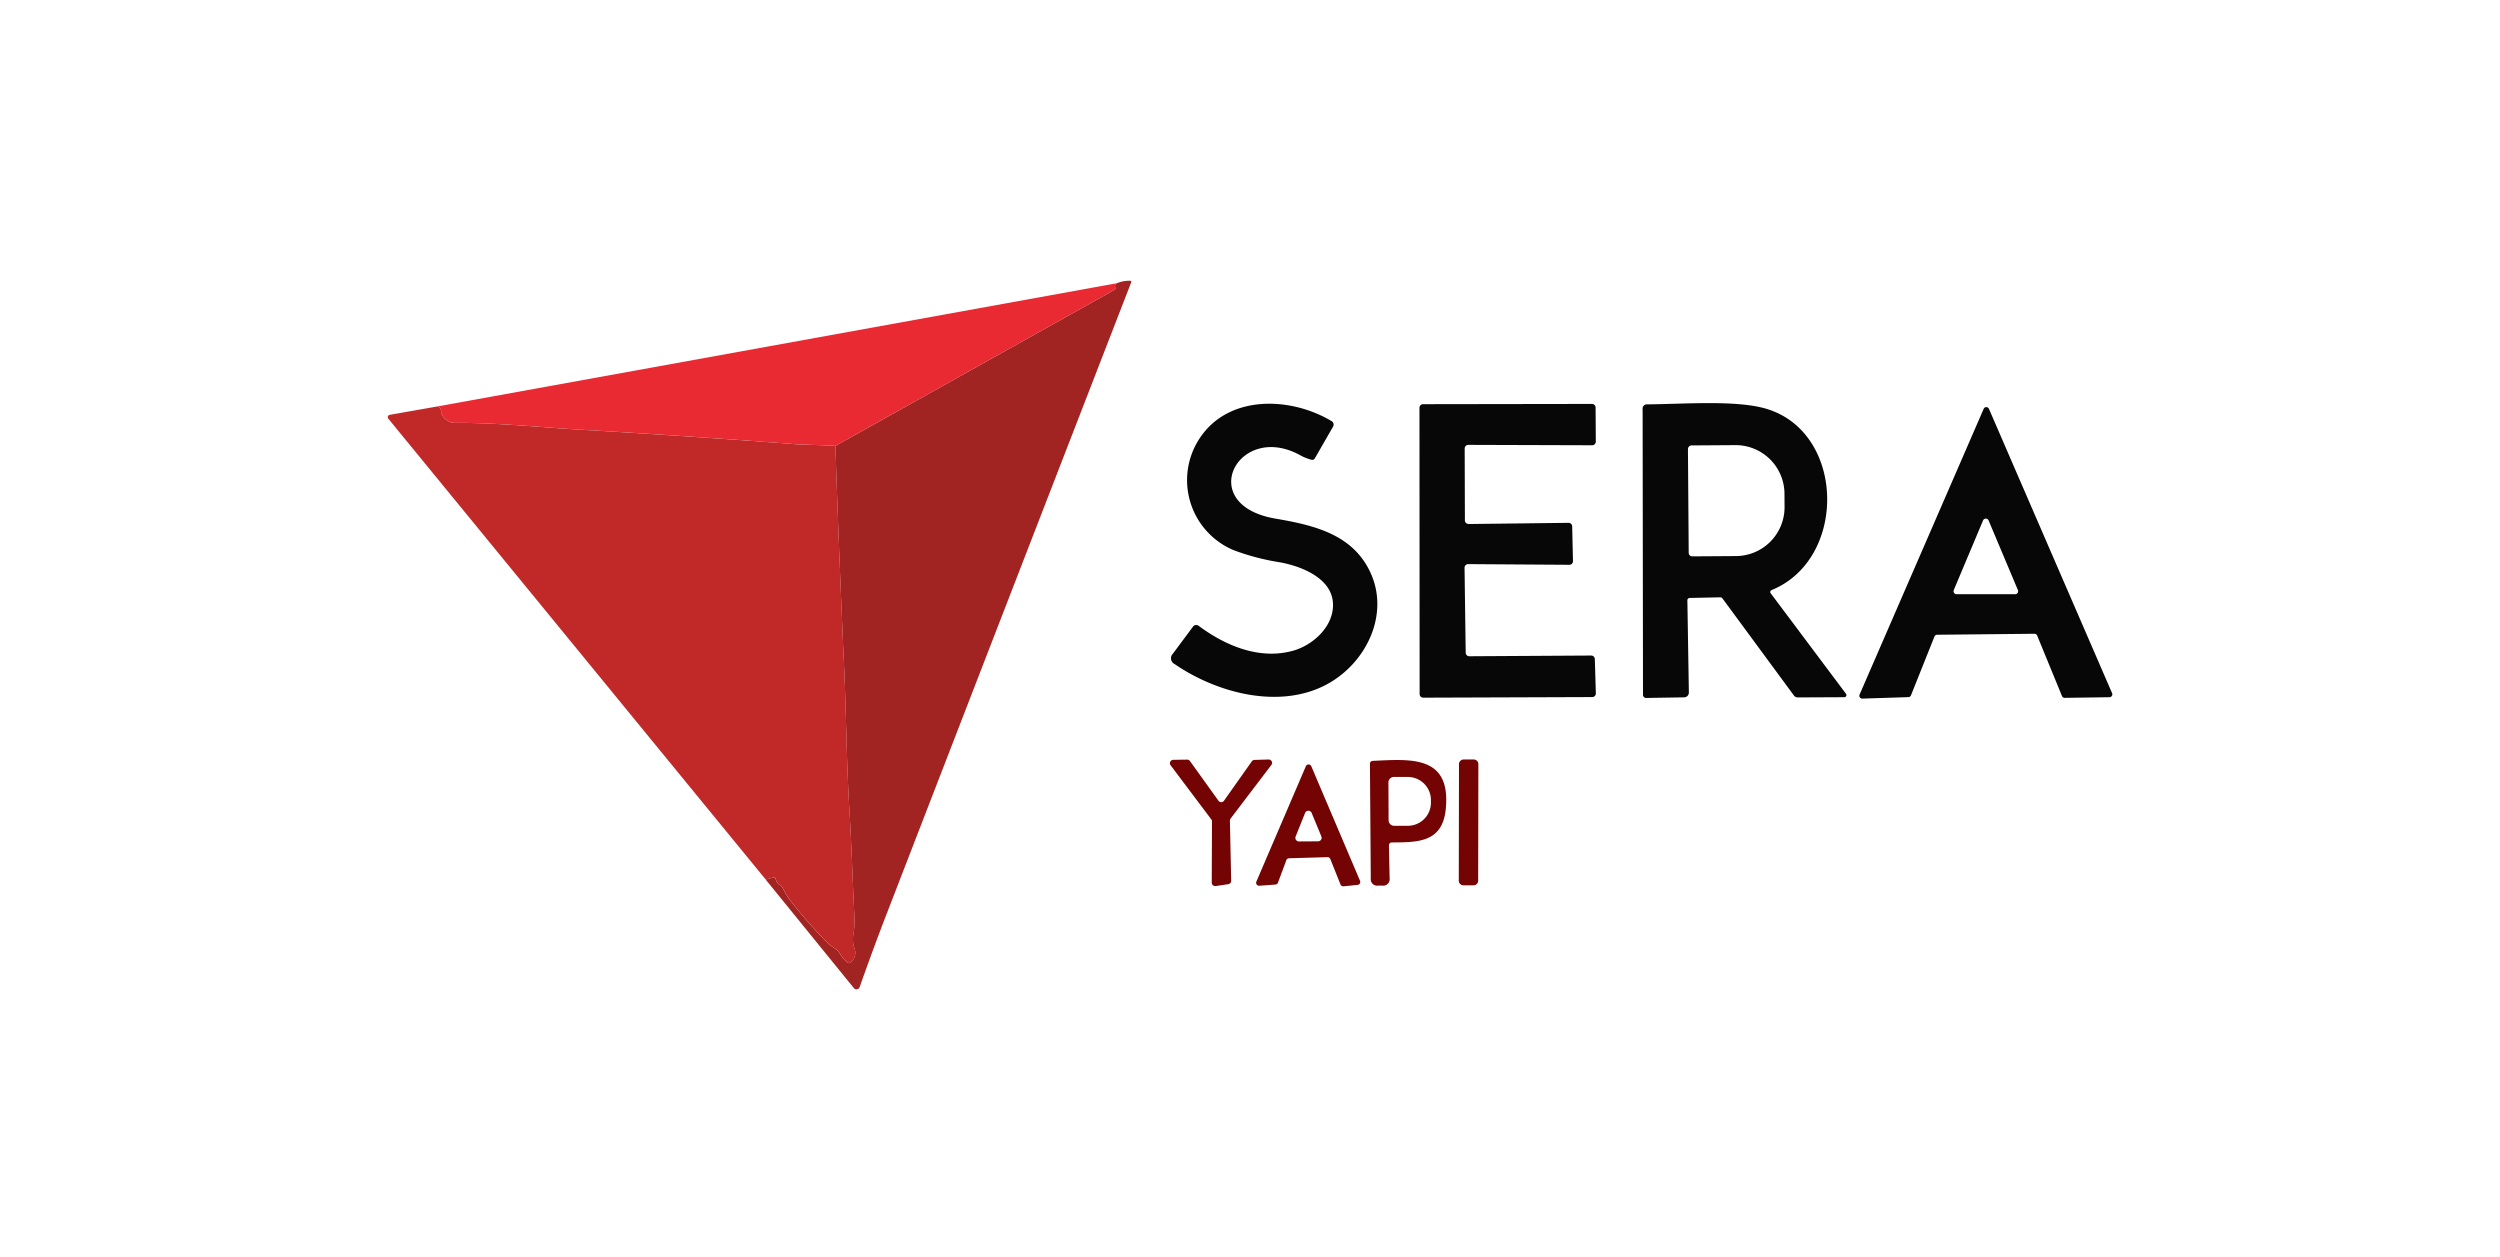 <svg xmlns="http://www.w3.org/2000/svg" width="187" height="94" viewBox="0 0 187 94">
  <defs>
    <style>
      .cls-1 {
        fill: #080708;
      }

      .cls-1, .cls-2, .cls-3, .cls-4, .cls-5 {
        fill-rule: evenodd;
      }

      .cls-2 {
        fill: #730403;
      }

      .cls-3 {
        fill: #a12322;
      }

      .cls-4 {
        fill: #ea2a33;
      }

      .cls-5 {
        fill: #c12929;
      }
    </style>
  </defs>
  <g id="ref_18">
    <g>
      <path id="Layer_1" data-name="Layer 1" class="cls-1" d="M682.251,752.05c-4.639-2.556-7.923,3.709-1.84,4.744,2.93,0.5,5.768,1.188,7.088,4.013,1.444,3.1-.25,6.658-3.072,8.283-3.528,2.03-8.316.814-11.562-1.416a0.484,0.484,0,0,1-.13-0.782l1.5-2.018a0.3,0.3,0,0,1,.424-0.063c2.014,1.5,4.561,2.559,7.056,1.865,1.53-.427,3.06-1.846,2.993-3.522-0.073-1.872-2.268-2.774-3.94-3.088a17.661,17.661,0,0,1-3.48-.909,5.676,5.676,0,0,1-2.6-8.3c2.16-3.379,6.869-3.192,9.928-1.349a0.3,0.3,0,0,1,.1.4l-1.362,2.369a0.215,0.215,0,0,1-.26.111A3.51,3.51,0,0,1,682.251,752.05Zm12.586,5.147,7.49-.089a0.27,0.27,0,0,1,.272.263l0.06,2.6v0.007a0.27,0.27,0,0,1-.269.269h0l-7.572-.051h0a0.271,0.271,0,0,0-.27.269v0l0.086,6.357a0.27,0.27,0,0,0,.269.266l9.121-.054a0.271,0.271,0,0,1,.269.263l0.076,2.569v0.006a0.269,0.269,0,0,1-.266.269l-12.646.045a0.271,0.271,0,0,1-.269-0.269l-0.012-21.414a0.271,0.271,0,0,1,.269-0.27l12.636-.019a0.271,0.271,0,0,1,.269.27l0.016,2.553v0a0.271,0.271,0,0,1-.269.269h0l-9.27-.029a0.271,0.271,0,0,0-.269.27l0.016,5.374h0a0.271,0.271,0,0,0,.269.27h0Zm16.379,5.745,0.111,6.857v0a0.357,0.357,0,0,1-.349.362h0l-2.8.045a0.244,0.244,0,0,1-.282-0.276l-0.028-21.325a0.317,0.317,0,0,1,.355-0.358c2.824-.025,6.739-0.342,8.971.352,5.85,1.821,5.986,11.237.314,13.543a0.152,0.152,0,0,0-.093.14,0.148,0.148,0,0,0,.03.091l5.637,7.525a0.16,0.16,0,0,1,.023.045,0.161,0.161,0,0,1-.1.2,0.182,0.182,0,0,1-.052.008l-3.49.016a0.344,0.344,0,0,1-.275-0.139l-5.343-7.26a0.217,0.217,0,0,0-.181-0.089l-2.245.048A0.182,0.182,0,0,0,711.216,762.942Zm0.042-11.358,0.057,7.773a0.262,0.262,0,0,0,.262.259l3.253-.022a3.654,3.654,0,0,0,3.655-3.617l-0.007-1.115h0a3.654,3.654,0,0,0-3.7-3.566h0l-3.253.022h0a0.264,0.264,0,0,0-.262.263v0Zm25.915,13.822-7.275.073a0.216,0.216,0,0,0-.2.133l-1.758,4.4a0.213,0.213,0,0,1-.193.133l-3.452.111h0a0.216,0.216,0,0,1-.215-0.215,0.227,0.227,0,0,1,.017-0.086l9.283-21.376a0.215,0.215,0,0,1,.392,0l9.213,21.272a0.209,0.209,0,0,1,.018.085,0.217,0.217,0,0,1-.211.216l-3.354.047a0.215,0.215,0,0,1-.2-0.133l-1.856-4.52A0.215,0.215,0,0,0,737.173,765.406Zm-6.03-3.272a0.228,0.228,0,0,0-.018.089,0.226,0.226,0,0,0,.225.225h4.381a0.226,0.226,0,0,0,.207-0.314l-2.192-5.207a0.225,0.225,0,0,0-.412,0Z" transform="translate(-585 -718)"/>
      <path id="Layer_2" data-name="Layer 2" class="cls-2" d="M676.557,777.891l2.078-2.942a0.256,0.256,0,0,1,.2-0.108l1.058-.031H679.9a0.253,0.253,0,0,1,.2.405l-3.053,4.016a0.253,0.253,0,0,0-.05.159l0.095,4.491a0.254,0.254,0,0,1-.216.256l-0.947.14a0.234,0.234,0,0,1-.038,0,0.255,0.255,0,0,1-.253-0.254v0l0.019-4.58a0.255,0.255,0,0,0-.051-0.152l-3.046-4.051a0.251,0.251,0,0,1-.051-0.152,0.255,0.255,0,0,1,.25-0.253l1.039-.016a0.255,0.255,0,0,1,.209.105l2.134,2.971a0.257,0.257,0,0,0,.207.106A0.252,0.252,0,0,0,676.557,777.891Zm12.336,3.345,0.05,2.439a0.491,0.491,0,0,1-.554.57l-0.307,0a0.483,0.483,0,0,1-.548-0.541l-0.063-8.577a0.211,0.211,0,0,1,.2-0.213c2.876-.136,5.891-0.433,5.469,3.633-0.256,2.487-2.115,2.455-4.037,2.468a0.212,0.212,0,0,0-.21.212S688.893,781.234,688.893,781.236Zm-0.038-4.706,0.012,2.831a0.414,0.414,0,0,0,.412.409l1.029,0a1.731,1.731,0,0,0,1.726-1.722v-0.222a1.733,1.733,0,0,0-1.738-1.711h0l-1.03,0h0a0.413,0.413,0,0,0-.411.411v0Zm6.727-1.371a0.348,0.348,0,0,0-.347-0.349h-0.754a0.349,0.349,0,0,0-.349.348l-0.015,8.716a0.348,0.348,0,0,0,.348.349h0.753a0.347,0.347,0,0,0,.349-0.347Zm-14.363,7.179-0.627,1.685a0.224,0.224,0,0,1-.193.143l-1.2.088H679.18a0.223,0.223,0,0,1-.222-0.221,0.214,0.214,0,0,1,.019-0.09l3.7-8.627a0.221,0.221,0,0,1,.408,0l3.645,8.567a0.214,0.214,0,0,1,.018.086,0.222,0.222,0,0,1-.2.221l-1.052.105a0.224,0.224,0,0,1-.228-0.14l-0.76-1.9a0.223,0.223,0,0,0-.212-0.14l-2.872.083A0.223,0.223,0,0,0,681.219,782.338Zm0.694-1.764a0.255,0.255,0,0,0-.019.1,0.267,0.267,0,0,0,.266.266l1.434-.009a0.267,0.267,0,0,0,.264-0.266,0.276,0.276,0,0,0-.02-0.1l-0.725-1.754a0.266,0.266,0,0,0-.494,0Z" transform="translate(-585 -718)"/>
      <path id="Layer_3" data-name="Layer 3" class="cls-3" d="M642.271,783.789l0.577-.155a0.121,0.121,0,0,1,.166.1,0.723,0.723,0,0,0,.37.5,0.338,0.338,0,0,1,.149.161,5.169,5.169,0,0,0,.633,1.035,36.277,36.277,0,0,0,2.8,3.163,4.049,4.049,0,0,0,.479.347,1.335,1.335,0,0,1,.416.45,1.885,1.885,0,0,0,.557.611,0.149,0.149,0,0,0,.2-0.007,0.906,0.906,0,0,0,.255-1.143,2.491,2.491,0,0,1-.017-1.116,6.178,6.178,0,0,0,.058-1.1c-0.139-2.668-.207-5.236-0.377-8-0.214-3.477-.243-7.285-0.385-10.441q-0.386-8.423-.666-16.839l20.883-11.678a0.137,0.137,0,0,0,.058-0.171,0.238,0.238,0,0,1,.12-0.322,2.415,2.415,0,0,1,.971-0.183c0.1,0,.125.046,0.089,0.135q-9.142,23.575-18.26,47.156-1.05,2.713-2.044,5.541a0.252,0.252,0,0,1-.435.075Z" transform="translate(-585 -718)"/>
      <path id="Layer_4" data-name="Layer 4" class="cls-4" d="M668.552,739.184a0.238,0.238,0,0,0-.12.322,0.137,0.137,0,0,1-.058.171l-20.883,11.678c-1.056-.082-2.176-0.065-3.147-0.14q-8.163-.625-16.337-1.1c-2.181-.128-6.011-0.515-9.059-0.484a1.127,1.127,0,0,1-.888-0.613,0.382,0.382,0,0,1-.064-0.206,0.4,0.4,0,0,0-.27-0.413Z" transform="translate(-585 -718)"/>
      <path id="Layer_5" data-name="Layer 5" class="cls-5" d="M617.726,748.4a0.4,0.4,0,0,1,.27.413,0.382,0.382,0,0,0,.064.206,1.127,1.127,0,0,0,.888.613c3.048-.031,6.878.356,9.059,0.484q8.174,0.478,16.337,1.1c0.971,0.075,2.091.058,3.147,0.14q0.281,8.417.666,16.839c0.142,3.156.171,6.964,0.385,10.441,0.17,2.767.238,5.335,0.377,8a6.178,6.178,0,0,1-.058,1.1,2.491,2.491,0,0,0,.017,1.116,0.906,0.906,0,0,1-.255,1.143,0.149,0.149,0,0,1-.2.007,1.885,1.885,0,0,1-.557-0.611,1.335,1.335,0,0,0-.416-0.45,4.049,4.049,0,0,1-.479-0.347,36.277,36.277,0,0,1-2.8-3.163,5.169,5.169,0,0,1-.633-1.035,0.338,0.338,0,0,0-.149-0.161,0.723,0.723,0,0,1-.37-0.5,0.121,0.121,0,0,0-.166-0.1l-0.577.155-28.23-34.473a0.162,0.162,0,0,1-.025-0.039,0.179,0.179,0,0,1,.088-0.235,0.207,0.207,0,0,1,.042-0.014Z" transform="translate(-585 -718)"/>
    </g>
  </g>
</svg>
